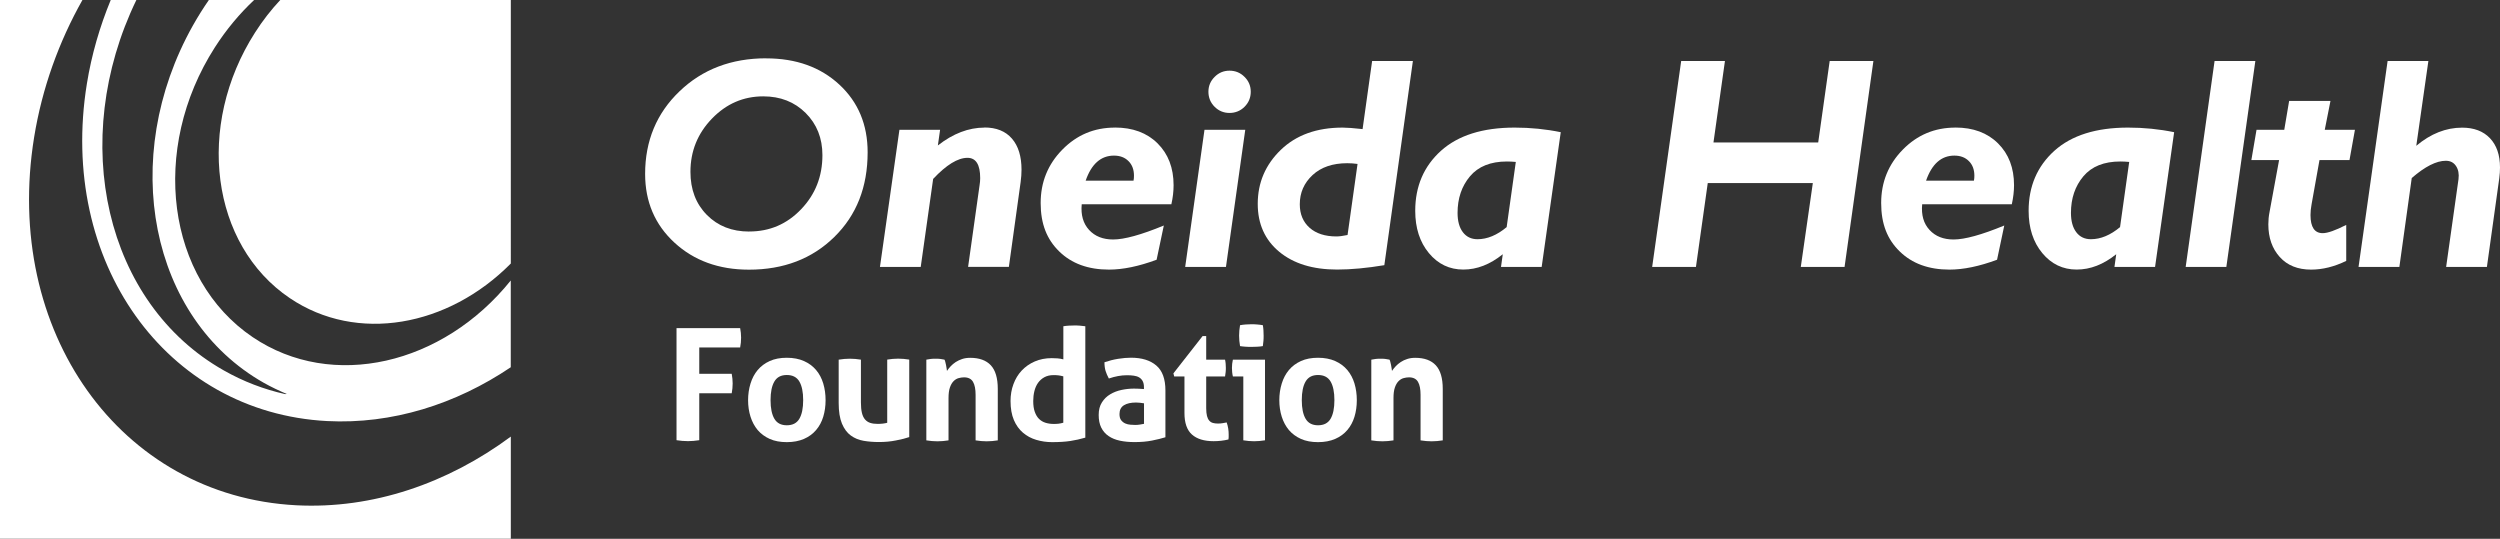 <svg xmlns="http://www.w3.org/2000/svg" id="Layer_2" data-name="Layer 2" viewBox="0 0 450.65 97.12"><rect x="0" y="0" width="450.65" height="97.12" fill="#333333" stroke="none"/><defs><style>      .cls-1 {        fill: #fff;      }    </style></defs><g id="Layer_1-2" data-name="Layer 1"><path class="cls-1" d="M58.95,75.9c11.72.61,23.22-3.03,33.12-9.7v-15.64c-12.23,15.21-32.17,19.9-46.51,10.22-15.53-10.49-18.59-33.88-6.83-52.24C40.8,5.31,43.19,2.46,45.81,0h-8.16c-1.02,1.47-1.98,3-2.88,4.6-13.45,23.96-7.72,52.8,12.79,64.41,1.29.73,2.81,1.45,4.14,2.01l-.31.02c-3.82-.86-7.53-2.27-11.05-4.27C18.94,54.68,12.3,25.39,24.58,0h-4.62c-1.97,4.78-3.45,9.84-4.3,15.1-5.19,32.05,14.2,59.27,43.3,60.8"></path><path class="cls-1" d="M53.39,91.08C21.64,89.42.49,59.72,6.15,24.75,7.59,15.87,10.62,7.52,14.86,0H0v97.11h92.08v-18.41c-11.36,8.41-24.88,13.1-38.69,12.38"></path><path class="cls-1" d="M52.24,53.74c12.1,8.17,28.55,5.17,39.84-6.24V0h-41.56c-1.65,1.77-3.18,3.72-4.54,5.86-10.78,16.83-7.98,38.27,6.26,47.88"></path><path class="cls-1" d="M138.11,10.51c-6.27,0-11.48,1.98-15.61,5.94-4.14,3.96-6.21,8.93-6.21,14.9,0,5.01,1.76,9.14,5.29,12.39,3.52,3.24,8,4.87,13.42,4.87,6.25,0,11.39-1.96,15.39-5.89,4.01-3.92,6.01-9.01,6.01-15.27,0-4.98-1.7-9.05-5.1-12.2-3.4-3.15-7.8-4.73-13.18-4.73M135.06,41.74c-3.12,0-5.67-1-7.64-3-1.98-2-2.96-4.59-2.96-7.76,0-3.72,1.29-6.92,3.88-9.6s5.67-4.01,9.25-4.01c3.08,0,5.63,1,7.64,3s3.02,4.54,3.02,7.6c0,3.83-1.28,7.08-3.84,9.75-2.56,2.68-5.67,4.01-9.34,4.01"></path><path class="cls-1" d="M177.47,23c-2.86,0-5.67,1.07-8.41,3.22l.4-2.82h-7.33l-3.51,24.72h7.35l2.24-15.87c2.38-2.53,4.44-3.8,6.19-3.8,1.52,0,2.29,1.22,2.29,3.66,0,.43-.04.85-.11,1.27l-2.07,14.73h7.35l2.12-15.29c.11-.78.16-1.52.16-2.23,0-2.4-.57-4.27-1.73-5.61-1.15-1.33-2.8-2-4.96-2"></path><path class="cls-1" d="M200.96,23c-3.71,0-6.86,1.32-9.46,3.97-2.61,2.65-3.91,5.86-3.91,9.63s1.12,6.56,3.35,8.73c2.23,2.18,5.22,3.27,8.96,3.27,2.52,0,5.38-.59,8.59-1.78l1.3-6.17c-4.07,1.68-7.12,2.52-9.14,2.52-1.83,0-3.27-.57-4.33-1.72s-1.51-2.69-1.33-4.63h16.16c.27-1.19.4-2.33.4-3.43,0-3.12-.96-5.63-2.88-7.54s-4.49-2.86-7.69-2.86M195.7,32.57c1.04-3.01,2.75-4.52,5.1-4.52,1.1,0,1.97.33,2.63,1,.66.66.98,1.54.98,2.62,0,.3-.02.6-.08.9h-8.64,0Z"></path><path class="cls-1" d="M221.63,12.74c-1.04,0-1.94.37-2.68,1.12-.75.74-1.12,1.64-1.12,2.68s.37,1.97,1.12,2.71c.74.74,1.64,1.11,2.68,1.11s1.97-.37,2.71-1.11c.75-.75,1.12-1.65,1.12-2.71s-.37-1.94-1.12-2.68c-.74-.75-1.65-1.12-2.71-1.12M224.47,23.4h-7.35l-3.48,24.72h7.35s3.48-24.72,3.48-24.72Z"></path><path class="cls-1" d="M254.69,10.99h-7.35l-1.72,12.28c-1.63-.18-2.82-.27-3.59-.27-4.67,0-8.39,1.34-11.16,4.02s-4.15,5.92-4.15,9.73c0,3.61,1.29,6.49,3.87,8.63,2.58,2.14,6.06,3.21,10.44,3.21,2.54,0,5.38-.27,8.51-.79l5.15-36.82h0ZM240.9,42.62c-2.04,0-3.65-.52-4.83-1.56-1.18-1.05-1.77-2.46-1.77-4.24,0-2.09.77-3.84,2.31-5.27,1.54-1.42,3.62-2.13,6.24-2.13.6,0,1.22.04,1.86.13l-1.8,12.81c-.81.17-1.49.26-2.02.26"></path><path class="cls-1" d="M273.03,23c-5.76,0-10.18,1.4-13.28,4.18-3.09,2.79-4.64,6.4-4.64,10.82,0,3.1.82,5.64,2.46,7.62,1.64,1.98,3.71,2.97,6.2,2.97s4.82-.92,7.12-2.76l-.32,2.29h7.33l3.44-24.29c-2.68-.55-5.45-.83-8.32-.83M266.33,43.12c-1.11,0-1.99-.42-2.63-1.26s-.96-2-.96-3.49c0-2.62.75-4.82,2.24-6.59,1.5-1.78,3.72-2.67,6.66-2.67.51,0,1.05.03,1.6.08l-1.65,11.75c-1.74,1.45-3.49,2.18-5.26,2.18"></path><polygon class="cls-1" points="337.7 10.99 329.82 10.99 327.75 25.68 308.87 25.68 310.94 10.99 303.05 10.99 297.82 48.12 305.71 48.12 307.84 33 326.78 33 324.61 48.12 332.5 48.12 337.7 10.99"></polygon><path class="cls-1" d="M352.46,23c-3.7,0-6.86,1.32-9.46,3.97s-3.9,5.86-3.9,9.63,1.11,6.56,3.35,8.73c2.23,2.18,5.22,3.27,8.96,3.27,2.52,0,5.38-.59,8.58-1.78l1.3-6.17c-4.07,1.68-7.12,2.52-9.14,2.52-1.83,0-3.27-.57-4.33-1.72-1.07-1.15-1.51-2.69-1.33-4.63h16.16c.26-1.19.4-2.33.4-3.43,0-3.12-.96-5.63-2.88-7.54s-4.49-2.86-7.69-2.86M347.19,32.57c1.05-3.01,2.75-4.52,5.1-4.52,1.1,0,1.97.33,2.63,1,.66.66.98,1.54.98,2.62,0,.3-.02.6-.08.9h-8.64,0Z"></path><path class="cls-1" d="M383.6,23c-5.76,0-10.19,1.4-13.28,4.18-3.09,2.79-4.64,6.4-4.64,10.82,0,3.1.82,5.64,2.46,7.62,1.64,1.98,3.71,2.97,6.2,2.97s4.82-.92,7.13-2.76l-.32,2.29h7.32l3.44-24.29c-2.68-.55-5.45-.83-8.32-.83M376.9,43.12c-1.11,0-2-.42-2.63-1.26-.64-.84-.96-2-.96-3.49,0-2.62.75-4.82,2.24-6.59,1.5-1.78,3.72-2.67,6.66-2.67.51,0,1.05.03,1.6.08l-1.65,11.75c-1.74,1.45-3.49,2.18-5.26,2.18"></path><polygon class="cls-1" points="406.55 10.99 399.2 10.99 393.99 48.12 401.32 48.12 406.55 10.99"></polygon><path class="cls-1" d="M420.09,18.19h-7.45l-.88,5.21h-5l-.93,5.45h5l-1.73,9.41c-.14.71-.21,1.43-.21,2.18,0,2.41.69,4.37,2.06,5.89s3.26,2.27,5.65,2.27c2.06,0,4.16-.52,6.33-1.57v-6.49c-1.94.99-3.35,1.49-4.24,1.49-1.47,0-2.2-1.09-2.2-3.27,0-.58.06-1.22.19-1.91l1.43-8h5.41l.98-5.45h-5.44l1.03-5.21h0Z"></path><path class="cls-1" d="M437.75,10.99h-7.36l-5.24,37.13h7.36l2.23-16.03c2.39-2.07,4.44-3.11,6.14-3.11.82,0,1.43.32,1.85.96s.56,1.42.44,2.36l-2.23,15.82h7.35l2.23-16c.09-.67.13-1.32.13-1.93,0-2.26-.61-4.02-1.82-5.29-1.21-1.26-2.88-1.89-5.01-1.89-2.91,0-5.66,1.09-8.26,3.27l2.18-15.28h0Z"></path><path class="cls-1" d="M121.95,59.15h11.47c.11.56.17,1.13.17,1.71,0,.62-.06,1.21-.17,1.77h-7.37v4.75h5.85c.11.6.17,1.18.17,1.74,0,.6-.06,1.19-.17,1.77h-5.85v8.46c-.71.11-1.39.17-2.02.17-.69,0-1.39-.06-2.08-.17v-20.22.02Z"></path><path class="cls-1" d="M141.83,79.7c-1.18,0-2.21-.19-3.08-.58s-1.59-.92-2.17-1.6c-.57-.68-1-1.49-1.29-2.4-.29-.92-.44-1.91-.44-2.98s.15-2.07.44-3.01c.29-.94.72-1.75,1.29-2.43s1.29-1.22,2.17-1.62,1.9-.59,3.08-.59,2.21.2,3.09.59c.88.39,1.61.93,2.19,1.62.58.68,1.01,1.5,1.29,2.43.28.94.42,1.94.42,3.01s-.14,2.06-.42,2.98c-.28.92-.71,1.72-1.29,2.4-.58.68-1.31,1.22-2.19,1.6s-1.91.58-3.09.58ZM141.83,76.66c1.05,0,1.8-.39,2.26-1.17.46-.78.69-1.9.69-3.36s-.23-2.58-.69-3.36-1.21-1.17-2.26-1.17-1.78.39-2.24,1.17-.69,1.9-.69,3.36.23,2.58.69,3.36,1.2,1.17,2.24,1.17Z"></path><path class="cls-1" d="M151.19,64.83c.67-.11,1.34-.17,2-.17s1.32.06,2,.17v7.7c0,.77.06,1.4.18,1.9s.31.89.56,1.18.57.5.94.62.82.18,1.32.18c.69,0,1.27-.07,1.74-.2v-11.39c.67-.11,1.33-.17,1.97-.17s1.32.06,2,.17v13.97c-.6.21-1.39.41-2.38.6-.98.2-2.01.29-3.08.29-.96,0-1.87-.07-2.76-.22-.88-.15-1.65-.47-2.32-.96-.67-.49-1.19-1.2-1.59-2.14-.39-.94-.59-2.18-.59-3.74v-7.82.03Z"></path><path class="cls-1" d="M166.99,64.83c.26-.06.52-.1.79-.13.26-.03.55-.04.87-.04s.6.01.84.04c.24.03.5.07.76.13.06.09.11.23.15.41.05.18.09.37.13.56.04.2.07.39.1.58s.05.35.07.48c.19-.28.41-.56.67-.84s.57-.53.91-.76c.35-.22.74-.41,1.17-.55s.91-.21,1.43-.21c1.65,0,2.89.45,3.73,1.35.83.9,1.25,2.31,1.25,4.25v9.28c-.67.11-1.34.17-2,.17s-1.32-.06-2-.17v-8.21c0-1.01-.15-1.79-.46-2.33-.31-.54-.85-.82-1.62-.82-.32,0-.65.05-.98.14-.34.09-.64.28-.91.55-.27.27-.49.65-.66,1.14s-.25,1.12-.25,1.91v7.62c-.67.11-1.34.17-2,.17s-1.32-.06-2-.17v-14.54h.01Z"></path><path class="cls-1" d="M191.68,58.81c.34-.06.67-.09,1-.11s.65-.03.97-.03.65,0,.98.03.67.06,1.01.11v20.08c-.88.26-1.78.46-2.69.6s-2.01.21-3.3.21c-.99,0-1.94-.14-2.85-.41-.91-.27-1.71-.7-2.4-1.29-.69-.59-1.24-1.35-1.64-2.29s-.6-2.08-.6-3.43c0-1.07.17-2.08.52-3.02.35-.95.84-1.77,1.49-2.46.65-.69,1.43-1.24,2.35-1.64.92-.4,1.94-.6,3.06-.6.34,0,.69.01,1.05.04.37.03.72.09,1.05.18v-5.96h0ZM191.68,67.84c-.38-.09-.68-.16-.91-.18-.23-.03-.53-.04-.89-.04-.62,0-1.16.13-1.62.38-.46.25-.84.59-1.14,1.01-.3.42-.52.92-.66,1.49s-.21,1.17-.21,1.79c0,.77.09,1.42.28,1.95s.44.96.77,1.28.72.55,1.17.69.94.21,1.46.21c.32,0,.61-.01.87-.04s.55-.09.87-.18v-8.35h.01Z"></path><path class="cls-1" d="M206.21,69.8c0-.45-.08-.82-.23-1.1s-.36-.5-.62-.66-.59-.27-.97-.32c-.38-.06-.81-.08-1.28-.08-1.01,0-2.09.2-3.23.59-.26-.49-.46-.95-.59-1.38-.13-.43-.2-.95-.2-1.55.82-.28,1.65-.49,2.47-.62.82-.13,1.59-.2,2.31-.2,1.95,0,3.47.47,4.57,1.41s1.64,2.44,1.64,4.5v8.43c-.66.21-1.45.4-2.39.59-.94.19-2,.28-3.18.28-.96,0-1.83-.08-2.63-.25s-1.48-.45-2.05-.84-1.01-.9-1.32-1.52c-.31-.62-.46-1.38-.46-2.28s.19-1.65.58-2.26c.38-.61.88-1.1,1.49-1.46.61-.37,1.29-.63,2.04-.79s1.5-.24,2.25-.24c.54,0,1.14.03,1.8.08v-.34h0ZM206.21,72.7c-.23-.04-.47-.07-.73-.1s-.5-.04-.7-.04c-.92,0-1.64.16-2.18.49-.53.33-.8.86-.8,1.59,0,.49.1.86.31,1.12.21.26.45.45.75.58.29.12.6.2.93.22.33.03.61.04.86.04.28,0,.56-.02.84-.07s.52-.09.73-.13v-3.71h0Z"></path><path class="cls-1" d="M213.49,67.86h-1.83l-.14-.56,5.26-6.72h.65v4.25h3.4c.06.28.09.53.11.76s.03.46.03.7c0,.26,0,.52-.03.76-.02.24-.06.52-.11.81h-3.4v5.71c0,.58.05,1.05.14,1.41s.23.64.41.84c.18.21.4.35.66.42.26.08.57.11.93.11.28,0,.56-.02.83-.07s.51-.09.72-.13c.13.36.22.73.28,1.11s.08.73.08,1.03c0,.21,0,.38,0,.52s-.02.28-.04.41c-.86.21-1.75.31-2.67.31-1.71,0-3.01-.4-3.91-1.2-.9-.8-1.35-2.09-1.35-3.89v-6.58h0Z"></path><path class="cls-1" d="M224.12,67.86h-1.88c-.06-.24-.1-.5-.13-.77s-.04-.53-.04-.77c0-.51.06-1,.17-1.49h5.79v14.54c-.67.11-1.33.17-1.97.17s-1.27-.06-1.94-.17v-11.5h0ZM223.53,62.38c-.11-.64-.17-1.26-.17-1.88s.06-1.23.17-1.88c.32-.06.66-.1,1.03-.13.37-.03.7-.04,1-.04.32,0,.67,0,1.04.04.37.03.72.07,1.04.13.06.32.09.63.11.94.02.31.03.62.03.94,0,.3,0,.61-.03.93-.02.32-.06.64-.11.96-.32.06-.66.09-1.03.11-.37.02-.71.03-1.03.03-.3,0-.64,0-1.01-.03-.38-.02-.72-.06-1.04-.11h0Z"></path><path class="cls-1" d="M237.59,79.7c-1.18,0-2.21-.19-3.08-.58s-1.59-.92-2.17-1.6c-.57-.68-1-1.49-1.29-2.4-.29-.92-.44-1.91-.44-2.98s.15-2.07.44-3.01c.29-.94.72-1.75,1.29-2.43.57-.68,1.29-1.22,2.17-1.62s1.9-.59,3.08-.59,2.21.2,3.09.59c.88.39,1.61.93,2.19,1.62s1.01,1.5,1.29,2.43c.28.94.42,1.94.42,3.01s-.14,2.06-.42,2.98c-.28.92-.71,1.72-1.29,2.4-.58.68-1.31,1.22-2.19,1.6s-1.91.58-3.09.58ZM237.59,76.66c1.05,0,1.8-.39,2.26-1.17.46-.78.69-1.9.69-3.36s-.23-2.58-.69-3.36-1.21-1.17-2.26-1.17-1.78.39-2.24,1.17-.69,1.9-.69,3.36.23,2.58.69,3.36,1.2,1.17,2.24,1.17Z"></path><path class="cls-1" d="M247.21,64.83c.26-.06.53-.1.79-.13s.55-.04.87-.04.6.01.84.04c.24.03.5.07.76.13.06.09.11.23.15.41.05.18.09.37.13.56.04.2.07.39.1.58s.05.35.07.48c.19-.28.41-.56.67-.84s.57-.53.91-.76.74-.41,1.17-.55.91-.21,1.43-.21c1.65,0,2.89.45,3.72,1.35s1.25,2.31,1.25,4.25v9.28c-.67.11-1.34.17-2,.17s-1.32-.06-2-.17v-8.21c0-1.01-.15-1.79-.46-2.33s-.85-.82-1.62-.82c-.32,0-.65.05-.98.14-.34.09-.64.28-.91.55s-.49.65-.66,1.14-.25,1.12-.25,1.91v7.62c-.67.11-1.34.17-2,.17s-1.32-.06-2-.17v-14.54h.02Z"></path></g></svg>